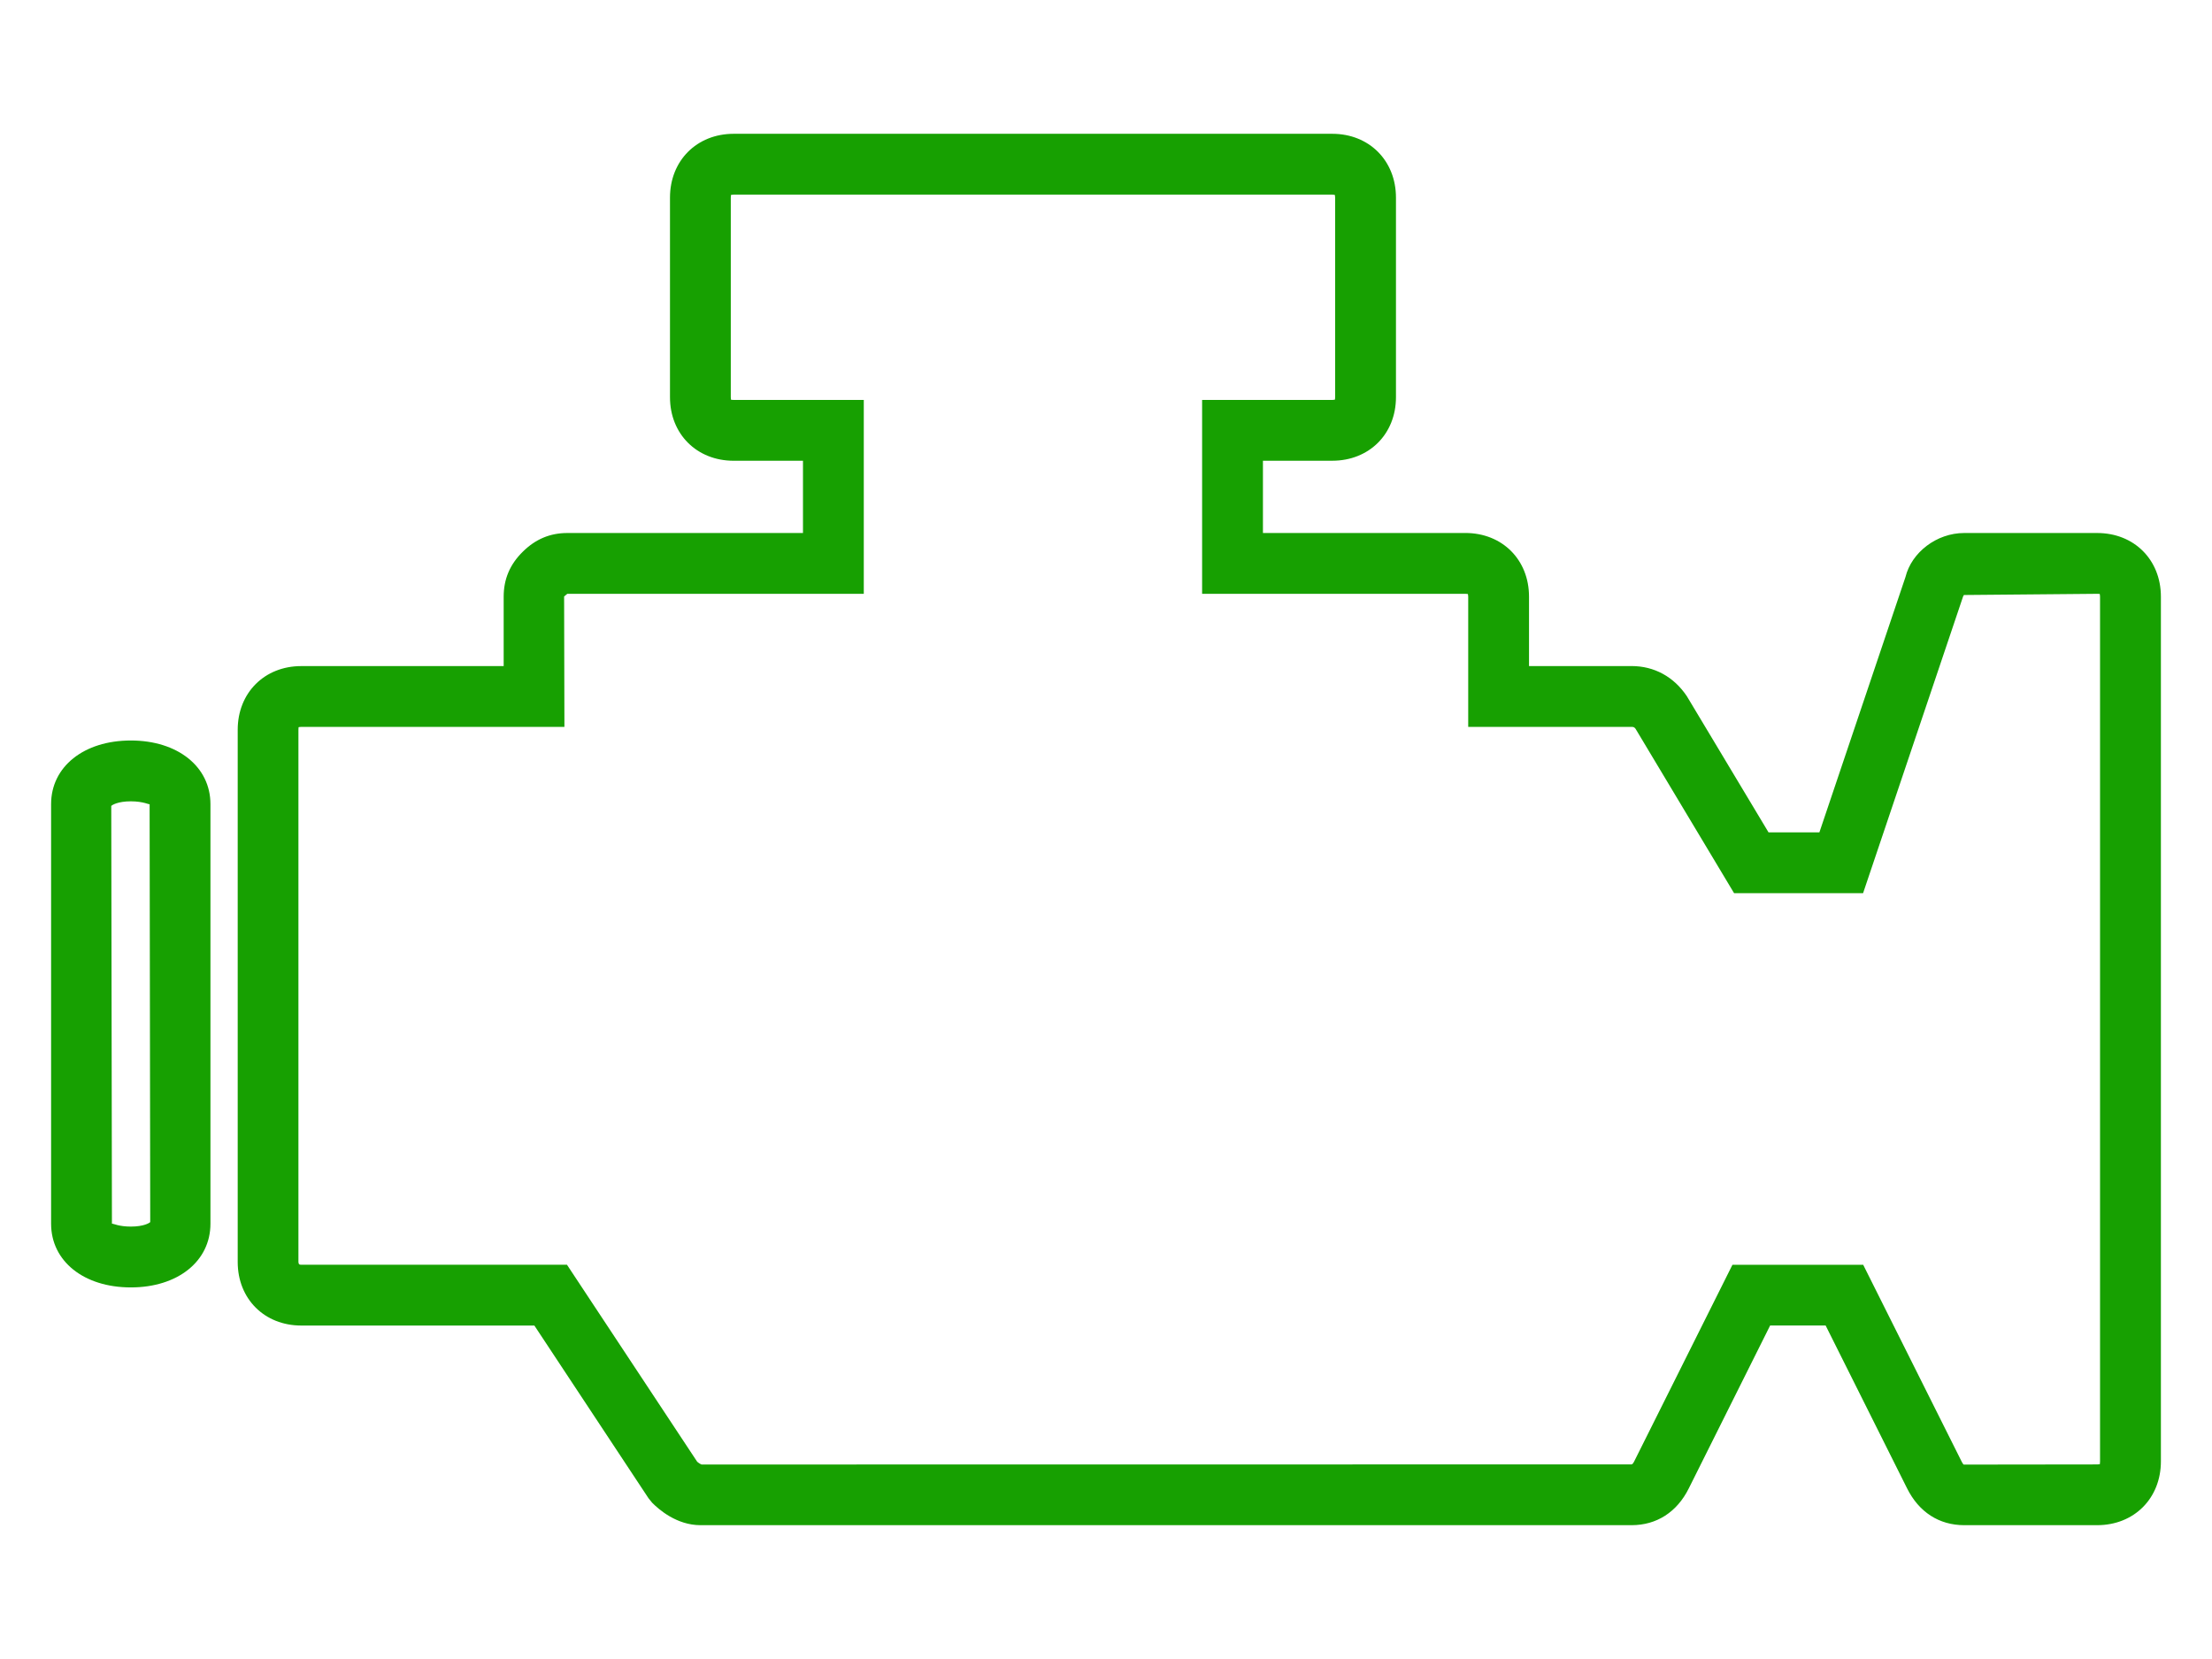 <?xml version="1.0" encoding="UTF-8"?> <!-- Generator: Adobe Illustrator 16.0.0, SVG Export Plug-In . SVG Version: 6.00 Build 0) --> <svg xmlns="http://www.w3.org/2000/svg" xmlns:xlink="http://www.w3.org/1999/xlink" id="Layer_1" x="0px" y="0px" width="80px" height="60px" viewBox="0 0 80 60" xml:space="preserve"> <g> <path fill="#17A001" d="M75.848,19.277h-4.809c-1.002,0-1.906,0.704-2.125,1.592l-3.113,9.234h-1.84l-2.955-4.926 c-0.471-0.702-1.18-1.088-1.996-1.088h-3.711v-2.51c0-1.335-0.967-2.303-2.303-2.303h-7.32v-2.613h2.508 c1.334,0,2.303-0.967,2.303-2.299V7.148c0-1.338-0.969-2.309-2.303-2.309H26.535c-1.335,0-2.304,0.971-2.304,2.309v7.217 c0,1.332,0.969,2.299,2.304,2.299h2.506v2.613H20.52c-0.626,0-1.154,0.222-1.613,0.677c-0.466,0.458-0.691,0.99-0.691,1.626v2.51 h-7.32c-1.332,0-2.299,0.968-2.299,2.303v19.25c0,1.332,0.967,2.297,2.299,2.297h8.43l4.127,6.244l0.131,0.162 c0.239,0.244,0.89,0.814,1.748,0.814H59.01c0.904,0,1.641-0.473,2.068-1.332l2.941-5.889h2.008l2.943,5.885 c0.428,0.863,1.161,1.336,2.067,1.336h4.81c1.336,0,2.305-0.971,2.305-2.309V21.58C78.152,20.245,77.184,19.277,75.848,19.277z M75.951,52.852c0,0.064-0.012,0.099-0.002,0.097c-0.01,0.004-0.043,0.014-0.102,0.014l-4.828,0.006c0,0-0.033-0.024-0.08-0.122 l-3.554-7.104h-4.729l-3.55,7.104c-0.047,0.096-0.08,0.113-0.1,0.115l-33.634,0.004c-0.021-0.006-0.085-0.039-0.157-0.1 l-4.71-7.125h-9.613c-0.061,0-0.093-0.01-0.099-0.098v-19.25c0-0.057,0.009-0.09,0.002-0.09h-0.001 c0.012-0.005,0.043-0.014,0.098-0.014h9.521l-0.011-4.717l0.115-0.096H31.24v-7.012h-4.706c-0.058,0-0.091-0.009-0.091-0.002 c-0.005-0.012-0.013-0.044-0.013-0.098V7.148c-0.001-0.063,0.016-0.096,0.002-0.095c0.01-0.004,0.043-0.015,0.102-0.015h21.649 c0.057,0,0.09,0.011,0.086,0.003c0.006,0.01,0.018,0.044,0.018,0.106v7.217c0,0.054-0.01,0.085-0.002,0.085 c-0.012,0.005-0.045,0.015-0.102,0.015h-4.707v7.012h9.52c0.061,0,0.092,0.011,0.088,0.004c0.004,0.008,0.016,0.04,0.016,0.1v4.709 h5.91c0.045,0,0.094,0,0.141,0.067l3.564,5.946h4.666l3.617-10.73l0.029-0.053l4.82-0.043c0.059-0.001,0.092,0.009,0.09,0.003 c0.004,0.01,0.014,0.042,0.014,0.101V52.852z"></path> <path fill="#17A001" d="M4.731,26.781c-1.697,0-2.883,0.946-2.883,2.301v15.176c0,1.357,1.186,2.303,2.883,2.303 c1.695,0,2.88-0.944,2.88-2.303V29.082C7.611,27.728,6.426,26.781,4.731,26.781z M4.731,44.361c-0.423,0-0.634-0.107-0.676-0.107 c-0.004,0-0.007,0.002-0.007,0.004l-0.024-15.11c0.031-0.035,0.24-0.167,0.707-0.167c0.465,0,0.675,0.13,0.68,0.102l0.022,15.115 C5.403,44.232,5.196,44.361,4.731,44.361z"></path> </g> </svg> 